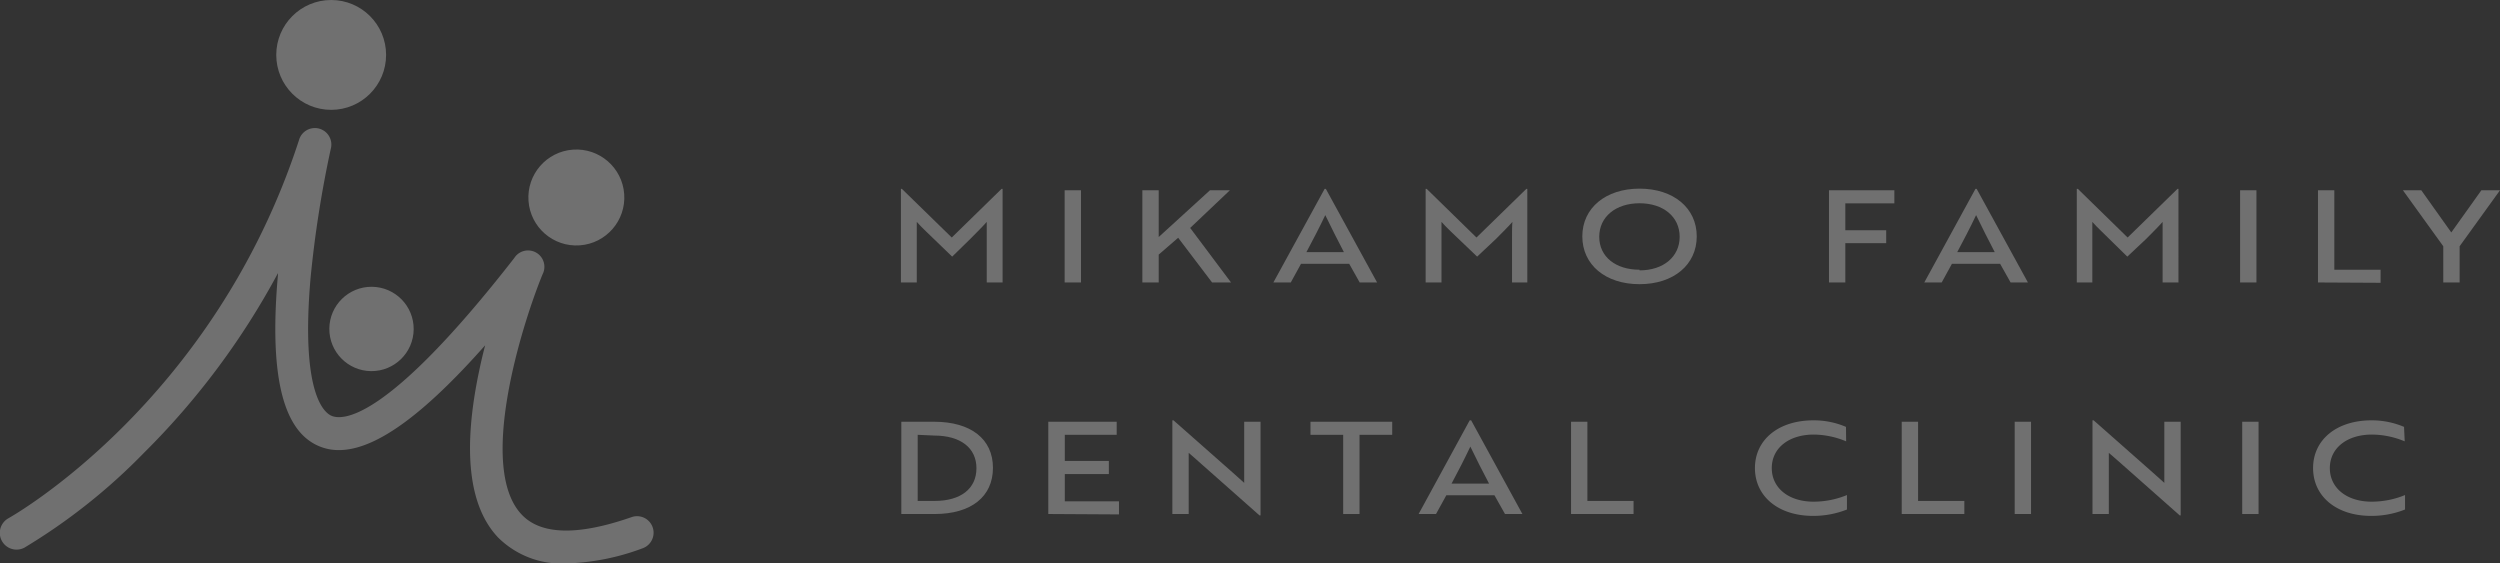 <svg xmlns="http://www.w3.org/2000/svg" viewBox="0 0 305.88 68.94"><rect x="0" y="0" width="305.88" height="68.94" fill="#333333" stroke="none"/><defs><style>.cls-1{opacity:0.3;}.cls-2{fill:#fff;}</style></defs><g id="レイヤー_2" data-name="レイヤー 2"><g id="sp_menu"><g class="cls-1"><path class="cls-2" d="M69.28,68.94a11,11,0,0,1-8.35-3.19c-3.6-3.81-4.37-10.73-2.26-20.58.21-1,.45-2,.69-2.92-7.65,8.64-13.49,12.82-17.89,12.82a6.12,6.12,0,0,1-2.66-.58c-4.3-2-5.87-8.87-4.8-20.9v-.17a92.55,92.55,0,0,1-16.41,22A72.53,72.53,0,0,1,3,67,2,2,0,0,1,1.05,63.4c.32-.18,25.08-14.1,35.53-46.25a2,2,0,0,1,3.89,1.07A137,137,0,0,0,38,34c-1.22,14,1.61,16.43,2.51,16.85,1.26.6,6.61,1,22.41-19.28a2,2,0,0,1,3.46,2c-2.55,6.24-8,23.68-2.54,29.4,2.36,2.49,6.88,2.59,13.44.3a2,2,0,1,1,1.33,3.82A28.89,28.89,0,0,1,69.28,68.94Z"/><circle class="cls-2" cx="40.52" cy="6.72" r="6.72"/><circle class="cls-2" cx="70.52" cy="24.17" r="5.87" transform="translate(-1.54 5.06) rotate(-4.07)"/><circle class="cls-2" cx="45.45" cy="40.25" r="5.16" transform="translate(4.77 85.31) rotate(-89.45)"/></g><g class="cls-1"><path class="cls-2" d="M113.33,28.34c-.44-.41-.83-.83-1.16-1.19,0,.41,0,1.08,0,1.72v5.69h-1.94V23.11h.12l6.1,5.95,6.09-5.95h.13V34.56h-1.94V28.87c0-.64,0-1.31,0-1.72-.5.57-1.3,1.36-2,2.07L116.5,31.4Z"/><path class="cls-2" d="M130.26,34.56V23.28h2V34.56Z"/><path class="cls-2" d="M145.62,27.89l5,6.67h-2.32l-4.15-5.47-2.38,2.06v3.41h-2V23.28h2V29l6.27-5.72h2.44Z"/><path class="cls-2" d="M162.07,23.11h.15l6.27,11.45h-2.13l-1.28-2.28h-5.9l-1.25,2.28H155.8Zm2.36,7.74c-.73-1.4-1.58-3.07-2.28-4.53-.69,1.46-1.56,3.13-2.31,4.53Z"/><path class="cls-2" d="M177.53,28.34c-.44-.41-.83-.83-1.16-1.19,0,.41,0,1.08,0,1.72v5.69h-1.94V23.11h.13l6.09,5.95,6.1-5.95h.12V34.56H185V28.87c0-.64,0-1.31.05-1.72-.5.57-1.3,1.36-2,2.07l-2.32,2.18Z"/><path class="cls-2" d="M200.6,23.08c4.14,0,7,2.36,7,5.84s-2.84,5.85-7,5.85-7-2.37-7-5.85S196.47,23.08,200.6,23.08Zm0,10c2.92,0,4.91-1.66,4.91-4.11s-2-4.1-4.91-4.1-4.93,1.66-4.93,4.1S197.67,33,200.6,33Z"/><path class="cls-2" d="M225.78,24.88v3.29h5v1.58h-5v4.81h-2V23.28h8v1.6Z"/><path class="cls-2" d="M241.7,23.11h.15l6.27,11.45H246l-1.28-2.28h-5.9l-1.25,2.28h-2.13Zm2.36,7.74c-.73-1.4-1.58-3.07-2.28-4.53-.69,1.46-1.56,3.13-2.31,4.53Z"/><path class="cls-2" d="M257.16,28.34c-.44-.41-.83-.83-1.16-1.19,0,.41,0,1.08,0,1.72v5.69H254.1V23.11h.13l6.09,5.95,6.1-5.95h.12V34.56H264.6V28.87c0-.64,0-1.31,0-1.72-.5.57-1.3,1.36-2,2.07l-2.32,2.18Z"/><path class="cls-2" d="M274.08,34.56V23.28h2V34.56Z"/><path class="cls-2" d="M283.61,34.56V23.28h2V33h5.66v1.6Z"/><path class="cls-2" d="M296.25,23.28l3.67,5.16,3.68-5.16h2.28l-4.94,6.85v4.43h-2V30.13L294,23.28Z"/><path class="cls-2" d="M110.28,62.89V51.6h4c4.52,0,7.21,2.12,7.21,5.64s-2.66,5.65-7.13,5.65Zm2-9.69v8.09h2.08c3.2,0,5.11-1.51,5.11-4s-1.94-4-5.19-4Z"/><path class="cls-2" d="M128.26,62.89V51.6h8.37v1.6h-6.35v3.2h5.39V58h-5.39v3.34h6.63v1.6Z"/><path class="cls-2" d="M146.89,56.68c-.53-.47-1.12-1-1.45-1.27,0,.42,0,1.11,0,1.57v5.91h-2V51.43h.14l7.21,6.36,1.44,1.29c0-.44,0-1,0-1.57V51.6h2V63.06h-.13Z"/><path class="cls-2" d="M166.34,53.2v9.69h-2V53.2h-4V51.6h10v1.6Z"/><path class="cls-2" d="M179.82,51.43H180l6.27,11.46h-2.13l-1.29-2.29h-5.89l-1.26,2.29h-2.13Zm2.37,7.74c-.74-1.39-1.59-3.07-2.29-4.53-.69,1.46-1.55,3.14-2.3,4.53Z"/><path class="cls-2" d="M192.22,62.89V51.6h2v9.69h5.65v1.6Z"/><path class="cls-2" d="M225.88,54a10.47,10.47,0,0,0-3.95-.83c-3.07,0-5.15,1.66-5.15,4.1s2.07,4.11,5.11,4.11a10.75,10.75,0,0,0,4.09-.81v1.77a11.18,11.18,0,0,1-4.16.78c-4.21,0-7.1-2.37-7.1-5.85s2.9-5.84,7.14-5.84a9.91,9.91,0,0,1,4,.8Z"/><path class="cls-2" d="M232.68,62.89V51.6h2v9.69h5.66v1.6Z"/><path class="cls-2" d="M246.5,62.89V51.6h2V62.89Z"/><path class="cls-2" d="M259.48,56.68c-.54-.47-1.13-1-1.46-1.27,0,.42,0,1.11,0,1.57v5.91h-2V51.43h.14l7.21,6.36,1.44,1.29c0-.44,0-1,0-1.57V51.6h2V63.06h-.12Z"/><path class="cls-2" d="M274.34,62.89V51.6h2V62.89Z"/><path class="cls-2" d="M294.22,54a10.51,10.51,0,0,0-4-.83c-3.07,0-5.16,1.66-5.16,4.1s2.07,4.11,5.11,4.11a10.71,10.71,0,0,0,4.09-.81v1.77a11.07,11.07,0,0,1-4.15.78c-4.22,0-7.1-2.37-7.1-5.85s2.9-5.84,7.13-5.84a10,10,0,0,1,4,.8Z"/></g></g></g></svg>